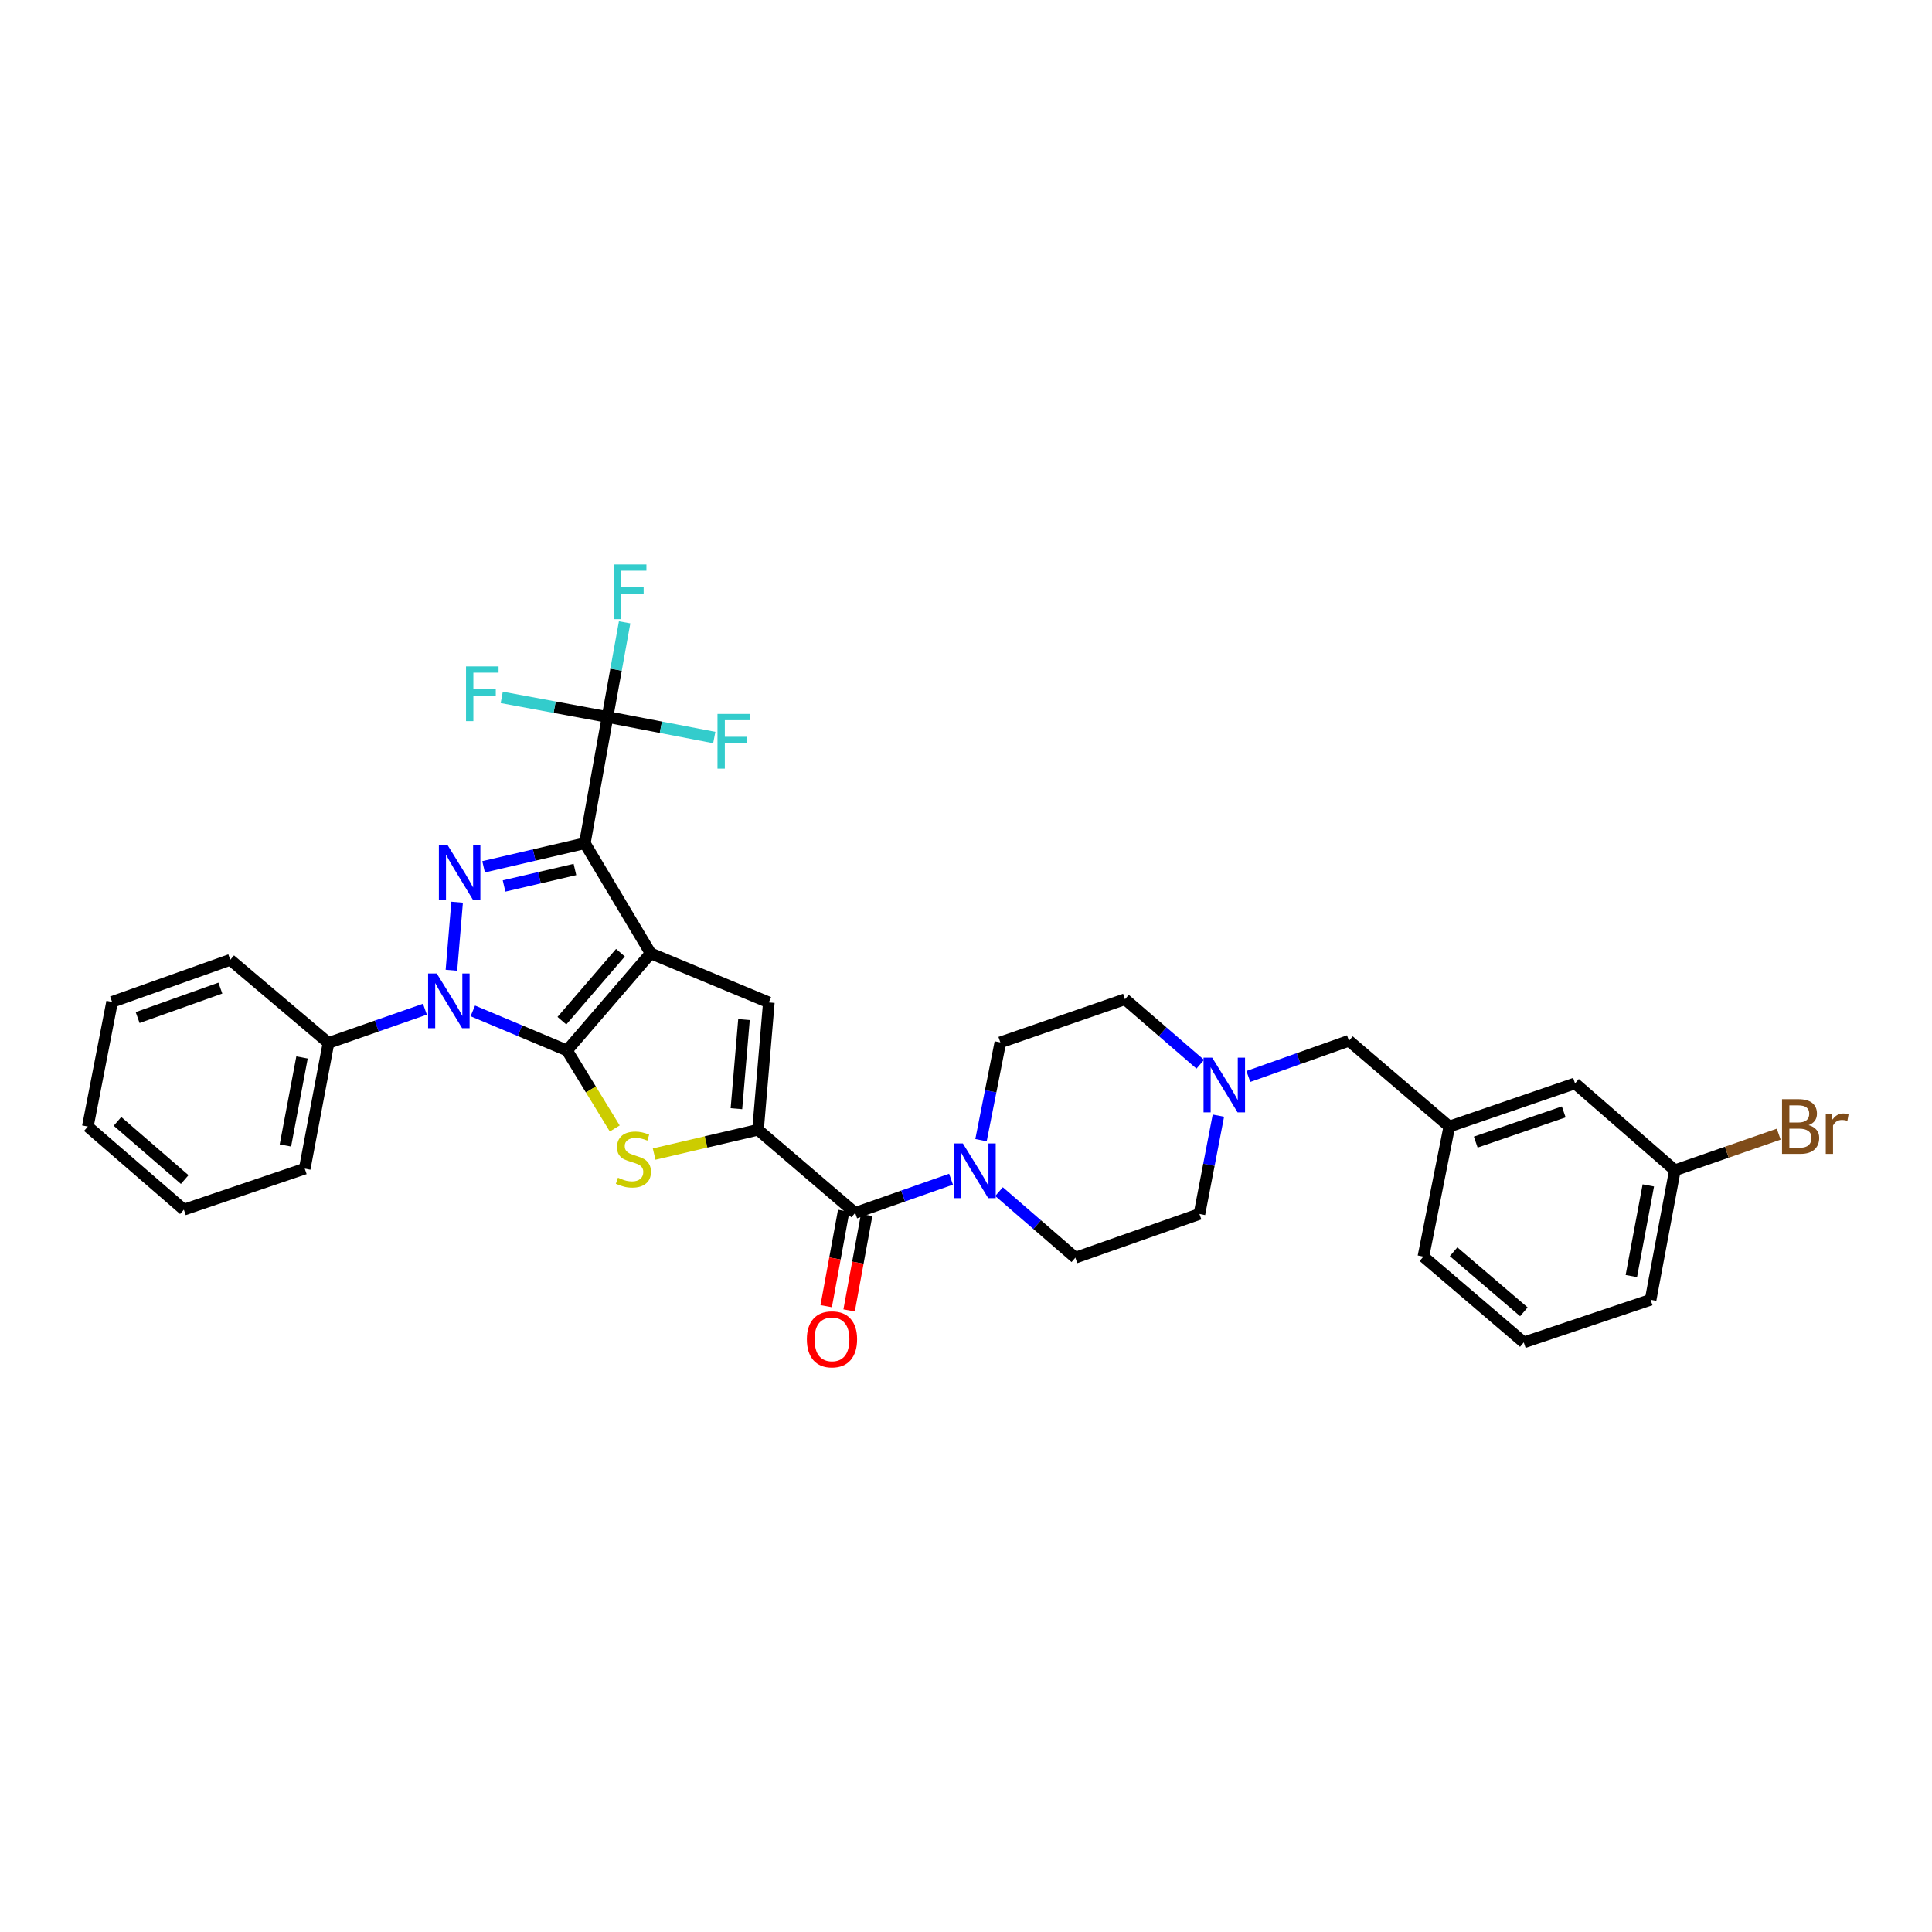 <?xml version='1.0' encoding='iso-8859-1'?>
<svg version='1.1' baseProfile='full'
              xmlns='http://www.w3.org/2000/svg'
                      xmlns:rdkit='http://www.rdkit.org/xml'
                      xmlns:xlink='http://www.w3.org/1999/xlink'
                  xml:space='preserve'
width='1000px' height='1000px' viewBox='0 0 1000 1000'>
<!-- END OF HEADER -->
<rect style='opacity:1.0;fill:#FFFFFF;stroke:none' width='1000' height='1000' x='0' y='0'> </rect>
<path class='bond-0' d='M 336.781,493.446 L 293.482,543.717' style='fill:none;fill-rule:evenodd;stroke:#000000;stroke-width:6px;stroke-linecap:butt;stroke-linejoin:miter;stroke-opacity:1' />
<path class='bond-0' d='M 321.143,493.112 L 290.834,528.301' style='fill:none;fill-rule:evenodd;stroke:#000000;stroke-width:6px;stroke-linecap:butt;stroke-linejoin:miter;stroke-opacity:1' />
<path class='bond-1' d='M 336.781,493.446 L 302.706,436.459' style='fill:none;fill-rule:evenodd;stroke:#000000;stroke-width:6px;stroke-linecap:butt;stroke-linejoin:miter;stroke-opacity:1' />
<path class='bond-6' d='M 336.781,493.446 L 397.951,518.853' style='fill:none;fill-rule:evenodd;stroke:#000000;stroke-width:6px;stroke-linecap:butt;stroke-linejoin:miter;stroke-opacity:1' />
<path class='bond-2' d='M 293.482,543.717 L 269.103,533.474' style='fill:none;fill-rule:evenodd;stroke:#000000;stroke-width:6px;stroke-linecap:butt;stroke-linejoin:miter;stroke-opacity:1' />
<path class='bond-2' d='M 269.103,533.474 L 244.723,523.231' style='fill:none;fill-rule:evenodd;stroke:#0000FF;stroke-width:6px;stroke-linecap:butt;stroke-linejoin:miter;stroke-opacity:1' />
<path class='bond-4' d='M 293.482,543.717 L 305.839,563.905' style='fill:none;fill-rule:evenodd;stroke:#000000;stroke-width:6px;stroke-linecap:butt;stroke-linejoin:miter;stroke-opacity:1' />
<path class='bond-4' d='M 305.839,563.905 L 318.195,584.094' style='fill:none;fill-rule:evenodd;stroke:#CCCC00;stroke-width:6px;stroke-linecap:butt;stroke-linejoin:miter;stroke-opacity:1' />
<path class='bond-3' d='M 302.706,436.459 L 276.506,442.557' style='fill:none;fill-rule:evenodd;stroke:#000000;stroke-width:6px;stroke-linecap:butt;stroke-linejoin:miter;stroke-opacity:1' />
<path class='bond-3' d='M 276.506,442.557 L 250.306,448.655' style='fill:none;fill-rule:evenodd;stroke:#0000FF;stroke-width:6px;stroke-linecap:butt;stroke-linejoin:miter;stroke-opacity:1' />
<path class='bond-3' d='M 297.581,450.04 L 279.241,454.309' style='fill:none;fill-rule:evenodd;stroke:#000000;stroke-width:6px;stroke-linecap:butt;stroke-linejoin:miter;stroke-opacity:1' />
<path class='bond-3' d='M 279.241,454.309 L 260.901,458.578' style='fill:none;fill-rule:evenodd;stroke:#0000FF;stroke-width:6px;stroke-linecap:butt;stroke-linejoin:miter;stroke-opacity:1' />
<path class='bond-7' d='M 302.706,436.459 L 314.437,371.105' style='fill:none;fill-rule:evenodd;stroke:#000000;stroke-width:6px;stroke-linecap:butt;stroke-linejoin:miter;stroke-opacity:1' />
<path class='bond-11' d='M 219.935,522.355 L 194.981,531.082' style='fill:none;fill-rule:evenodd;stroke:#0000FF;stroke-width:6px;stroke-linecap:butt;stroke-linejoin:miter;stroke-opacity:1' />
<path class='bond-11' d='M 194.981,531.082 L 170.028,539.808' style='fill:none;fill-rule:evenodd;stroke:#000000;stroke-width:6px;stroke-linecap:butt;stroke-linejoin:miter;stroke-opacity:1' />
<path class='bond-34' d='M 233.653,502.194 L 236.608,466.973' style='fill:none;fill-rule:evenodd;stroke:#0000FF;stroke-width:6px;stroke-linecap:butt;stroke-linejoin:miter;stroke-opacity:1' />
<path class='bond-33' d='M 338.581,597.348 L 365.467,591.059' style='fill:none;fill-rule:evenodd;stroke:#CCCC00;stroke-width:6px;stroke-linecap:butt;stroke-linejoin:miter;stroke-opacity:1' />
<path class='bond-33' d='M 365.467,591.059 L 392.354,584.77' style='fill:none;fill-rule:evenodd;stroke:#000000;stroke-width:6px;stroke-linecap:butt;stroke-linejoin:miter;stroke-opacity:1' />
<path class='bond-5' d='M 392.354,584.77 L 397.951,518.853' style='fill:none;fill-rule:evenodd;stroke:#000000;stroke-width:6px;stroke-linecap:butt;stroke-linejoin:miter;stroke-opacity:1' />
<path class='bond-5' d='M 381.17,573.861 L 385.088,527.719' style='fill:none;fill-rule:evenodd;stroke:#000000;stroke-width:6px;stroke-linecap:butt;stroke-linejoin:miter;stroke-opacity:1' />
<path class='bond-8' d='M 392.354,584.77 L 442.638,627.787' style='fill:none;fill-rule:evenodd;stroke:#000000;stroke-width:6px;stroke-linecap:butt;stroke-linejoin:miter;stroke-opacity:1' />
<path class='bond-15' d='M 314.437,371.105 L 342.072,376.423' style='fill:none;fill-rule:evenodd;stroke:#000000;stroke-width:6px;stroke-linecap:butt;stroke-linejoin:miter;stroke-opacity:1' />
<path class='bond-15' d='M 342.072,376.423 L 369.707,381.741' style='fill:none;fill-rule:evenodd;stroke:#33CCCC;stroke-width:6px;stroke-linecap:butt;stroke-linejoin:miter;stroke-opacity:1' />
<path class='bond-16' d='M 314.437,371.105 L 318.872,346.606' style='fill:none;fill-rule:evenodd;stroke:#000000;stroke-width:6px;stroke-linecap:butt;stroke-linejoin:miter;stroke-opacity:1' />
<path class='bond-16' d='M 318.872,346.606 L 323.307,322.108' style='fill:none;fill-rule:evenodd;stroke:#33CCCC;stroke-width:6px;stroke-linecap:butt;stroke-linejoin:miter;stroke-opacity:1' />
<path class='bond-17' d='M 314.437,371.105 L 287.069,366.032' style='fill:none;fill-rule:evenodd;stroke:#000000;stroke-width:6px;stroke-linecap:butt;stroke-linejoin:miter;stroke-opacity:1' />
<path class='bond-17' d='M 287.069,366.032 L 259.701,360.958' style='fill:none;fill-rule:evenodd;stroke:#33CCCC;stroke-width:6px;stroke-linecap:butt;stroke-linejoin:miter;stroke-opacity:1' />
<path class='bond-9' d='M 442.638,627.787 L 467.447,619.072' style='fill:none;fill-rule:evenodd;stroke:#000000;stroke-width:6px;stroke-linecap:butt;stroke-linejoin:miter;stroke-opacity:1' />
<path class='bond-9' d='M 467.447,619.072 L 492.256,610.357' style='fill:none;fill-rule:evenodd;stroke:#0000FF;stroke-width:6px;stroke-linecap:butt;stroke-linejoin:miter;stroke-opacity:1' />
<path class='bond-12' d='M 436.704,626.697 L 432.168,651.39' style='fill:none;fill-rule:evenodd;stroke:#000000;stroke-width:6px;stroke-linecap:butt;stroke-linejoin:miter;stroke-opacity:1' />
<path class='bond-12' d='M 432.168,651.39 L 427.633,676.082' style='fill:none;fill-rule:evenodd;stroke:#FF0000;stroke-width:6px;stroke-linecap:butt;stroke-linejoin:miter;stroke-opacity:1' />
<path class='bond-12' d='M 448.572,628.877 L 444.036,653.569' style='fill:none;fill-rule:evenodd;stroke:#000000;stroke-width:6px;stroke-linecap:butt;stroke-linejoin:miter;stroke-opacity:1' />
<path class='bond-12' d='M 444.036,653.569 L 439.501,678.262' style='fill:none;fill-rule:evenodd;stroke:#FF0000;stroke-width:6px;stroke-linecap:butt;stroke-linejoin:miter;stroke-opacity:1' />
<path class='bond-13' d='M 507.771,590.153 L 512.772,564.843' style='fill:none;fill-rule:evenodd;stroke:#0000FF;stroke-width:6px;stroke-linecap:butt;stroke-linejoin:miter;stroke-opacity:1' />
<path class='bond-13' d='M 512.772,564.843 L 517.772,539.534' style='fill:none;fill-rule:evenodd;stroke:#000000;stroke-width:6px;stroke-linecap:butt;stroke-linejoin:miter;stroke-opacity:1' />
<path class='bond-14' d='M 517.097,616.788 L 536.848,633.881' style='fill:none;fill-rule:evenodd;stroke:#0000FF;stroke-width:6px;stroke-linecap:butt;stroke-linejoin:miter;stroke-opacity:1' />
<path class='bond-14' d='M 536.848,633.881 L 556.599,650.975' style='fill:none;fill-rule:evenodd;stroke:#000000;stroke-width:6px;stroke-linecap:butt;stroke-linejoin:miter;stroke-opacity:1' />
<path class='bond-10' d='M 630.636,577.455 L 625.735,602.902' style='fill:none;fill-rule:evenodd;stroke:#0000FF;stroke-width:6px;stroke-linecap:butt;stroke-linejoin:miter;stroke-opacity:1' />
<path class='bond-10' d='M 625.735,602.902 L 620.833,628.35' style='fill:none;fill-rule:evenodd;stroke:#000000;stroke-width:6px;stroke-linecap:butt;stroke-linejoin:miter;stroke-opacity:1' />
<path class='bond-18' d='M 646.143,557.175 L 672.178,547.932' style='fill:none;fill-rule:evenodd;stroke:#0000FF;stroke-width:6px;stroke-linecap:butt;stroke-linejoin:miter;stroke-opacity:1' />
<path class='bond-18' d='M 672.178,547.932 L 698.213,538.689' style='fill:none;fill-rule:evenodd;stroke:#000000;stroke-width:6px;stroke-linecap:butt;stroke-linejoin:miter;stroke-opacity:1' />
<path class='bond-35' d='M 621.253,550.849 L 601.773,534.02' style='fill:none;fill-rule:evenodd;stroke:#0000FF;stroke-width:6px;stroke-linecap:butt;stroke-linejoin:miter;stroke-opacity:1' />
<path class='bond-35' d='M 601.773,534.02 L 582.294,517.19' style='fill:none;fill-rule:evenodd;stroke:#000000;stroke-width:6px;stroke-linecap:butt;stroke-linejoin:miter;stroke-opacity:1' />
<path class='bond-27' d='M 170.028,539.808 L 157.74,604.887' style='fill:none;fill-rule:evenodd;stroke:#000000;stroke-width:6px;stroke-linecap:butt;stroke-linejoin:miter;stroke-opacity:1' />
<path class='bond-27' d='M 156.328,547.331 L 147.726,592.887' style='fill:none;fill-rule:evenodd;stroke:#000000;stroke-width:6px;stroke-linecap:butt;stroke-linejoin:miter;stroke-opacity:1' />
<path class='bond-28' d='M 170.028,539.808 L 119.188,496.798' style='fill:none;fill-rule:evenodd;stroke:#000000;stroke-width:6px;stroke-linecap:butt;stroke-linejoin:miter;stroke-opacity:1' />
<path class='bond-20' d='M 517.772,539.534 L 582.294,517.19' style='fill:none;fill-rule:evenodd;stroke:#000000;stroke-width:6px;stroke-linecap:butt;stroke-linejoin:miter;stroke-opacity:1' />
<path class='bond-21' d='M 556.599,650.975 L 620.833,628.35' style='fill:none;fill-rule:evenodd;stroke:#000000;stroke-width:6px;stroke-linecap:butt;stroke-linejoin:miter;stroke-opacity:1' />
<path class='bond-19' d='M 698.213,538.689 L 750.16,583.094' style='fill:none;fill-rule:evenodd;stroke:#000000;stroke-width:6px;stroke-linecap:butt;stroke-linejoin:miter;stroke-opacity:1' />
<path class='bond-22' d='M 750.16,583.094 L 815.232,560.751' style='fill:none;fill-rule:evenodd;stroke:#000000;stroke-width:6px;stroke-linecap:butt;stroke-linejoin:miter;stroke-opacity:1' />
<path class='bond-22' d='M 763.839,591.155 L 809.389,575.515' style='fill:none;fill-rule:evenodd;stroke:#000000;stroke-width:6px;stroke-linecap:butt;stroke-linejoin:miter;stroke-opacity:1' />
<path class='bond-26' d='M 750.16,583.094 L 736.746,650.418' style='fill:none;fill-rule:evenodd;stroke:#000000;stroke-width:6px;stroke-linecap:butt;stroke-linejoin:miter;stroke-opacity:1' />
<path class='bond-23' d='M 815.232,560.751 L 866.917,605.732' style='fill:none;fill-rule:evenodd;stroke:#000000;stroke-width:6px;stroke-linecap:butt;stroke-linejoin:miter;stroke-opacity:1' />
<path class='bond-24' d='M 866.917,605.732 L 893.785,596.386' style='fill:none;fill-rule:evenodd;stroke:#000000;stroke-width:6px;stroke-linecap:butt;stroke-linejoin:miter;stroke-opacity:1' />
<path class='bond-24' d='M 893.785,596.386 L 920.653,587.039' style='fill:none;fill-rule:evenodd;stroke:#7F4C19;stroke-width:6px;stroke-linecap:butt;stroke-linejoin:miter;stroke-opacity:1' />
<path class='bond-37' d='M 866.917,605.732 L 854.354,672.761' style='fill:none;fill-rule:evenodd;stroke:#000000;stroke-width:6px;stroke-linecap:butt;stroke-linejoin:miter;stroke-opacity:1' />
<path class='bond-37' d='M 853.172,613.563 L 844.378,660.484' style='fill:none;fill-rule:evenodd;stroke:#000000;stroke-width:6px;stroke-linecap:butt;stroke-linejoin:miter;stroke-opacity:1' />
<path class='bond-25' d='M 788.705,694.83 L 736.746,650.418' style='fill:none;fill-rule:evenodd;stroke:#000000;stroke-width:6px;stroke-linecap:butt;stroke-linejoin:miter;stroke-opacity:1' />
<path class='bond-25' d='M 788.751,678.995 L 752.38,647.907' style='fill:none;fill-rule:evenodd;stroke:#000000;stroke-width:6px;stroke-linecap:butt;stroke-linejoin:miter;stroke-opacity:1' />
<path class='bond-29' d='M 788.705,694.83 L 854.354,672.761' style='fill:none;fill-rule:evenodd;stroke:#000000;stroke-width:6px;stroke-linecap:butt;stroke-linejoin:miter;stroke-opacity:1' />
<path class='bond-31' d='M 157.74,604.887 L 95.169,626.111' style='fill:none;fill-rule:evenodd;stroke:#000000;stroke-width:6px;stroke-linecap:butt;stroke-linejoin:miter;stroke-opacity:1' />
<path class='bond-30' d='M 119.188,496.798 L 58.017,518.585' style='fill:none;fill-rule:evenodd;stroke:#000000;stroke-width:6px;stroke-linecap:butt;stroke-linejoin:miter;stroke-opacity:1' />
<path class='bond-30' d='M 114.061,511.433 L 71.241,526.684' style='fill:none;fill-rule:evenodd;stroke:#000000;stroke-width:6px;stroke-linecap:butt;stroke-linejoin:miter;stroke-opacity:1' />
<path class='bond-32' d='M 58.017,518.585 L 45.455,583.094' style='fill:none;fill-rule:evenodd;stroke:#000000;stroke-width:6px;stroke-linecap:butt;stroke-linejoin:miter;stroke-opacity:1' />
<path class='bond-36' d='M 95.169,626.111 L 45.455,583.094' style='fill:none;fill-rule:evenodd;stroke:#000000;stroke-width:6px;stroke-linecap:butt;stroke-linejoin:miter;stroke-opacity:1' />
<path class='bond-36' d='M 95.607,610.534 L 60.807,580.422' style='fill:none;fill-rule:evenodd;stroke:#000000;stroke-width:6px;stroke-linecap:butt;stroke-linejoin:miter;stroke-opacity:1' />
<path  class='atom-3' d='M 226.065 503.862
L 235.345 518.862
Q 236.265 520.342, 237.745 523.022
Q 239.225 525.702, 239.305 525.862
L 239.305 503.862
L 243.065 503.862
L 243.065 532.182
L 239.185 532.182
L 229.225 515.782
Q 228.065 513.862, 226.825 511.662
Q 225.625 509.462, 225.265 508.782
L 225.265 532.182
L 221.585 532.182
L 221.585 503.862
L 226.065 503.862
' fill='#0000FF'/>
<path  class='atom-4' d='M 231.642 437.382
L 240.922 452.382
Q 241.842 453.862, 243.322 456.542
Q 244.802 459.222, 244.882 459.382
L 244.882 437.382
L 248.642 437.382
L 248.642 465.702
L 244.762 465.702
L 234.802 449.302
Q 233.642 447.382, 232.402 445.182
Q 231.202 442.982, 230.842 442.302
L 230.842 465.702
L 227.162 465.702
L 227.162 437.382
L 231.642 437.382
' fill='#0000FF'/>
<path  class='atom-5' d='M 319.845 609.579
Q 320.165 609.699, 321.485 610.259
Q 322.805 610.819, 324.245 611.179
Q 325.725 611.499, 327.165 611.499
Q 329.845 611.499, 331.405 610.219
Q 332.965 608.899, 332.965 606.619
Q 332.965 605.059, 332.165 604.099
Q 331.405 603.139, 330.205 602.619
Q 329.005 602.099, 327.005 601.499
Q 324.485 600.739, 322.965 600.019
Q 321.485 599.299, 320.405 597.779
Q 319.365 596.259, 319.365 593.699
Q 319.365 590.139, 321.765 587.939
Q 324.205 585.739, 329.005 585.739
Q 332.285 585.739, 336.005 587.299
L 335.085 590.379
Q 331.685 588.979, 329.125 588.979
Q 326.365 588.979, 324.845 590.139
Q 323.325 591.259, 323.365 593.219
Q 323.365 594.739, 324.125 595.659
Q 324.925 596.579, 326.045 597.099
Q 327.205 597.619, 329.125 598.219
Q 331.685 599.019, 333.205 599.819
Q 334.725 600.619, 335.805 602.259
Q 336.925 603.859, 336.925 606.619
Q 336.925 610.539, 334.285 612.659
Q 331.685 614.739, 327.325 614.739
Q 324.805 614.739, 322.885 614.179
Q 321.005 613.659, 318.765 612.739
L 319.845 609.579
' fill='#CCCC00'/>
<path  class='atom-10' d='M 498.379 591.847
L 507.659 606.847
Q 508.579 608.327, 510.059 611.007
Q 511.539 613.687, 511.619 613.847
L 511.619 591.847
L 515.379 591.847
L 515.379 620.167
L 511.499 620.167
L 501.539 603.767
Q 500.379 601.847, 499.139 599.647
Q 497.939 597.447, 497.579 596.767
L 497.579 620.167
L 493.899 620.167
L 493.899 591.847
L 498.379 591.847
' fill='#0000FF'/>
<path  class='atom-11' d='M 627.431 547.435
L 636.711 562.435
Q 637.631 563.915, 639.111 566.595
Q 640.591 569.275, 640.671 569.435
L 640.671 547.435
L 644.431 547.435
L 644.431 575.755
L 640.551 575.755
L 630.591 559.355
Q 629.431 557.435, 628.191 555.235
Q 626.991 553.035, 626.631 552.355
L 626.631 575.755
L 622.951 575.755
L 622.951 547.435
L 627.431 547.435
' fill='#0000FF'/>
<path  class='atom-13' d='M 417.631 693.234
Q 417.631 686.434, 420.991 682.634
Q 424.351 678.834, 430.631 678.834
Q 436.911 678.834, 440.271 682.634
Q 443.631 686.434, 443.631 693.234
Q 443.631 700.114, 440.231 704.034
Q 436.831 707.914, 430.631 707.914
Q 424.391 707.914, 420.991 704.034
Q 417.631 700.154, 417.631 693.234
M 430.631 704.714
Q 434.951 704.714, 437.271 701.834
Q 439.631 698.914, 439.631 693.234
Q 439.631 687.674, 437.271 684.874
Q 434.951 682.034, 430.631 682.034
Q 426.311 682.034, 423.951 684.834
Q 421.631 687.634, 421.631 693.234
Q 421.631 698.954, 423.951 701.834
Q 426.311 704.714, 430.631 704.714
' fill='#FF0000'/>
<path  class='atom-16' d='M 371.371 369.521
L 388.211 369.521
L 388.211 372.761
L 375.171 372.761
L 375.171 381.361
L 386.771 381.361
L 386.771 384.641
L 375.171 384.641
L 375.171 397.841
L 371.371 397.841
L 371.371 369.521
' fill='#33CCCC'/>
<path  class='atom-17' d='M 317.749 292.141
L 334.589 292.141
L 334.589 295.381
L 321.549 295.381
L 321.549 303.981
L 333.149 303.981
L 333.149 307.261
L 321.549 307.261
L 321.549 320.461
L 317.749 320.461
L 317.749 292.141
' fill='#33CCCC'/>
<path  class='atom-18' d='M 241.214 344.932
L 258.054 344.932
L 258.054 348.172
L 245.014 348.172
L 245.014 356.772
L 256.614 356.772
L 256.614 360.052
L 245.014 360.052
L 245.014 373.252
L 241.214 373.252
L 241.214 344.932
' fill='#33CCCC'/>
<path  class='atom-25' d='M 936.135 582.374
Q 938.855 583.134, 940.215 584.814
Q 941.615 586.454, 941.615 588.894
Q 941.615 592.814, 939.095 595.054
Q 936.615 597.254, 931.895 597.254
L 922.375 597.254
L 922.375 568.934
L 930.735 568.934
Q 935.575 568.934, 938.015 570.894
Q 940.455 572.854, 940.455 576.454
Q 940.455 580.734, 936.135 582.374
M 926.175 572.134
L 926.175 581.014
L 930.735 581.014
Q 933.535 581.014, 934.975 579.894
Q 936.455 578.734, 936.455 576.454
Q 936.455 572.134, 930.735 572.134
L 926.175 572.134
M 931.895 594.054
Q 934.655 594.054, 936.135 592.734
Q 937.615 591.414, 937.615 588.894
Q 937.615 586.574, 935.975 585.414
Q 934.375 584.214, 931.295 584.214
L 926.175 584.214
L 926.175 594.054
L 931.895 594.054
' fill='#7F4C19'/>
<path  class='atom-25' d='M 948.055 576.694
L 948.495 579.534
Q 950.655 576.334, 954.175 576.334
Q 955.295 576.334, 956.815 576.734
L 956.215 580.094
Q 954.495 579.694, 953.535 579.694
Q 951.855 579.694, 950.735 580.374
Q 949.655 581.014, 948.775 582.574
L 948.775 597.254
L 945.015 597.254
L 945.015 576.694
L 948.055 576.694
' fill='#7F4C19'/>
</svg>
